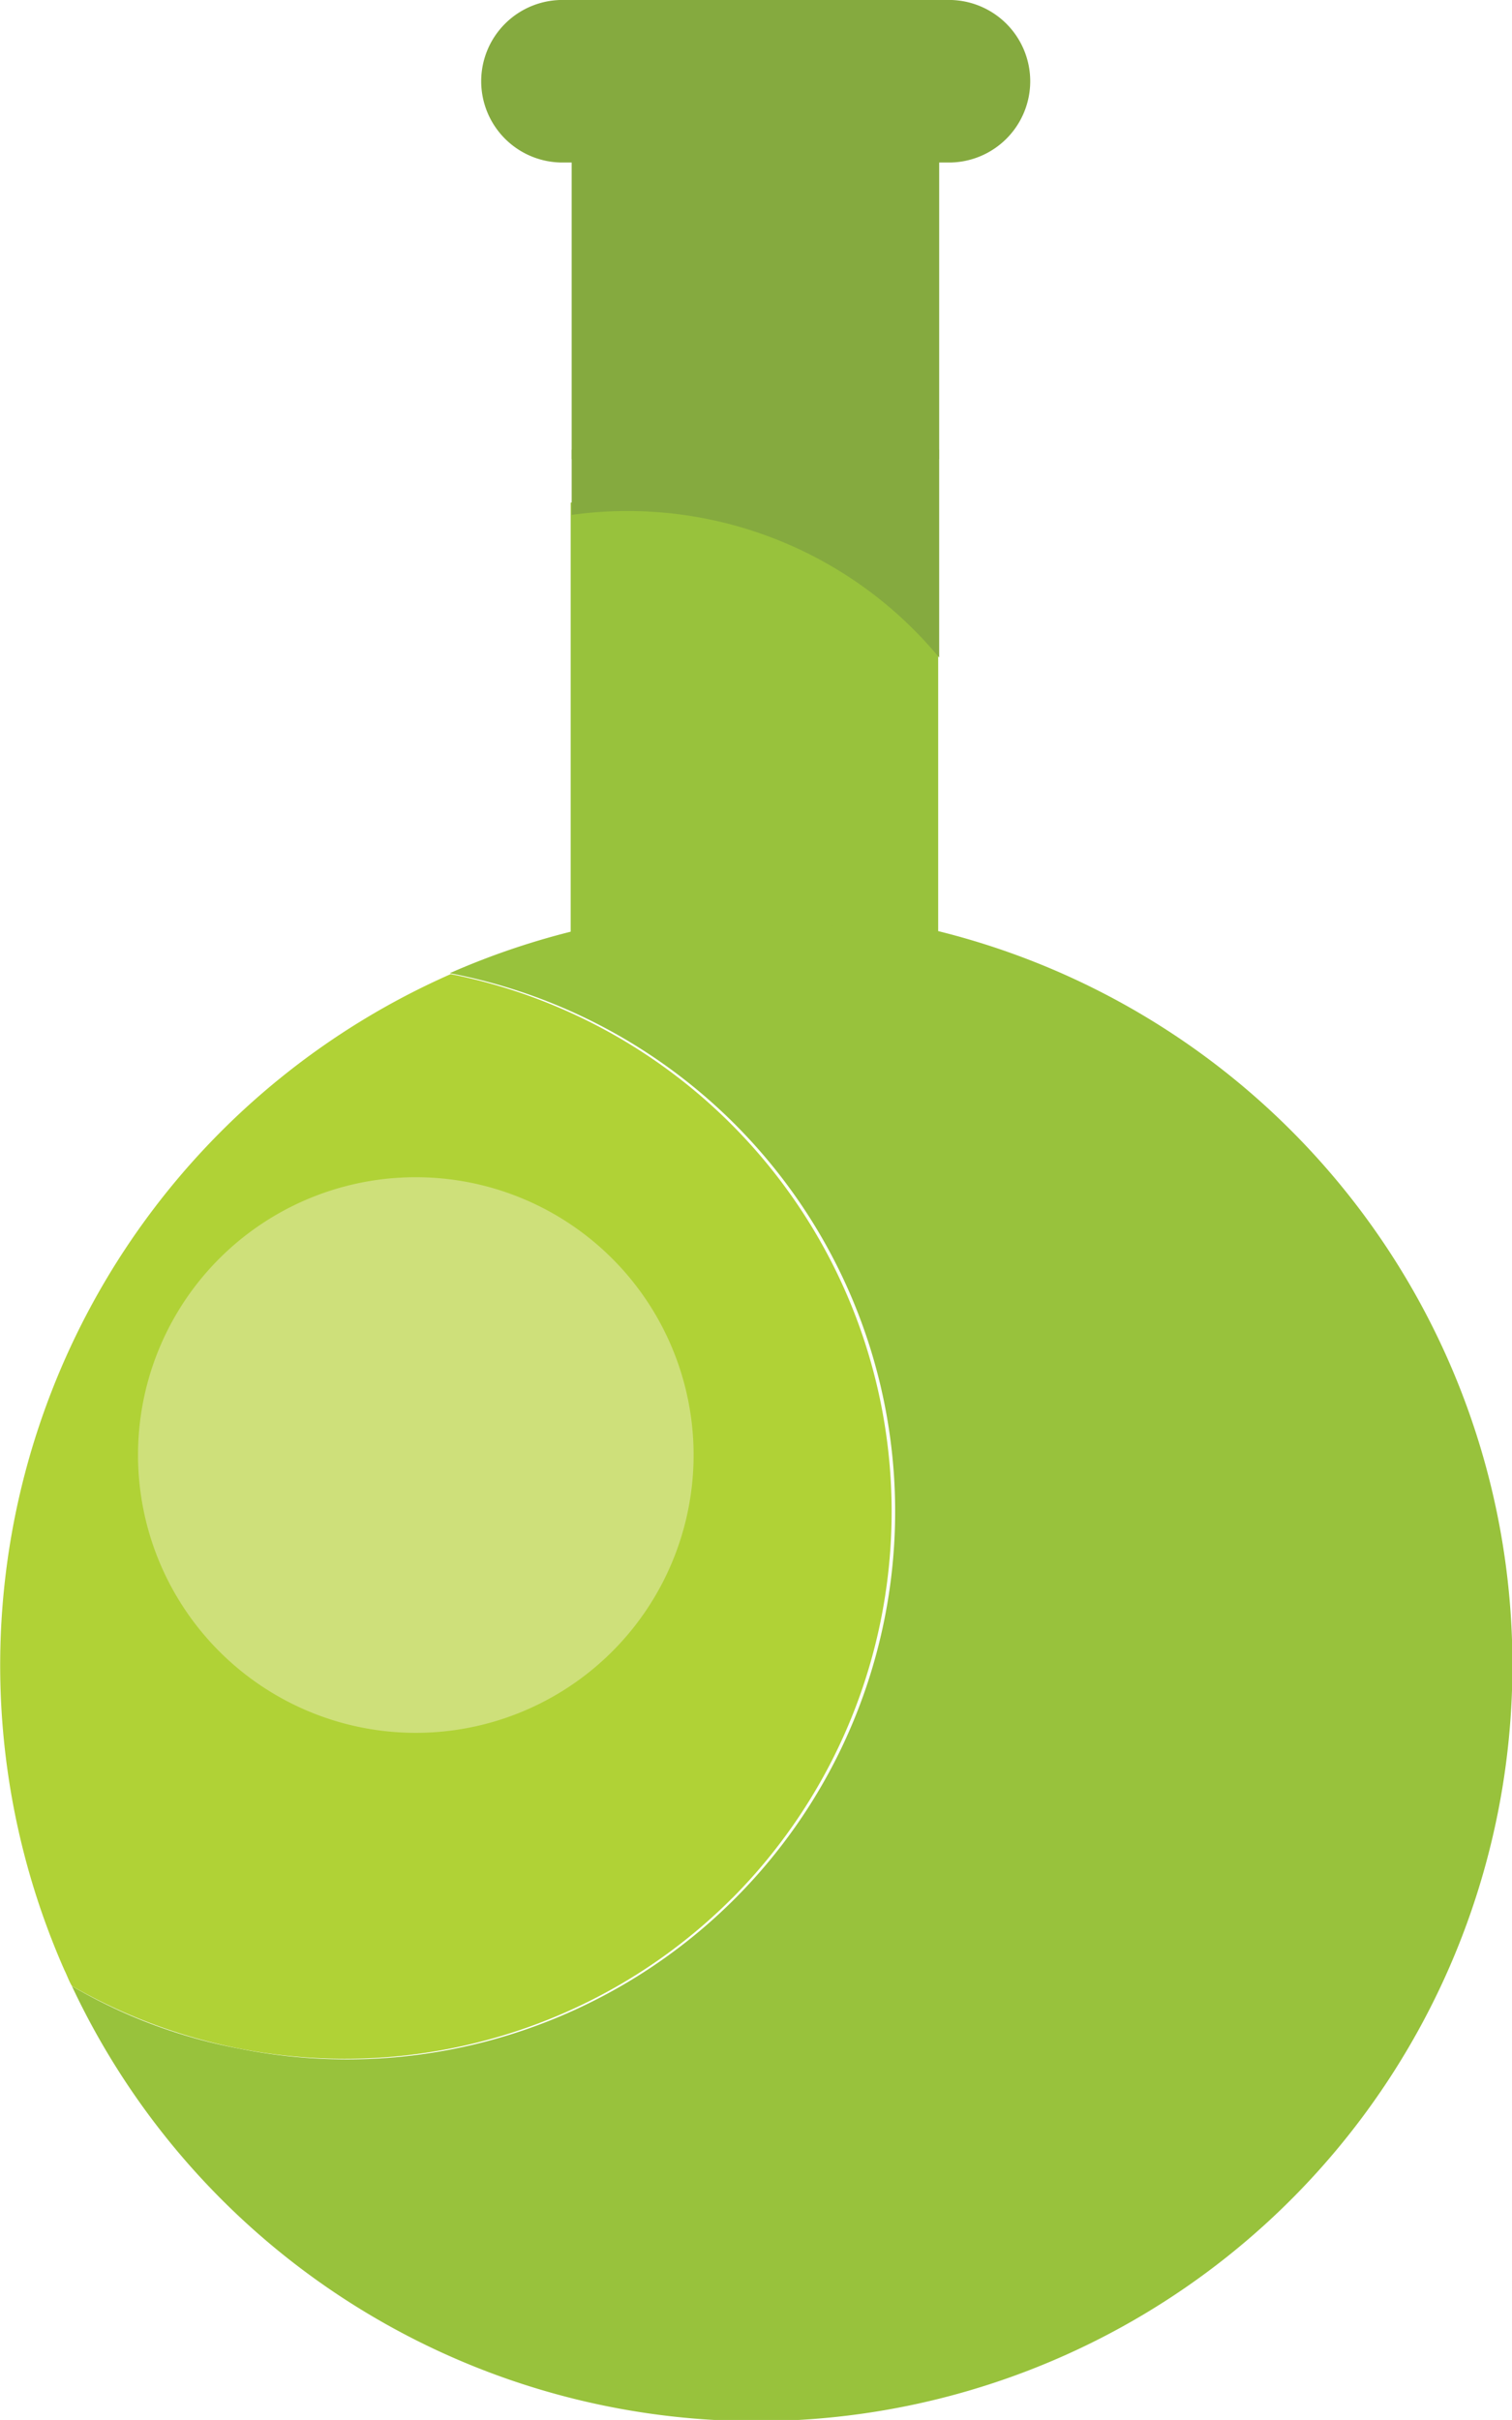 <svg xmlns="http://www.w3.org/2000/svg" width="18.305" height="29.295" viewBox="0 0 18.305 29.295">
  <g id="icon" transform="translate(0.009)">
    <path id="Path_52" data-name="Path 52" d="M15.881,96.2a9.164,9.164,0,0,0-3.706.778,6.633,6.633,0,1,1-2.562,13.016,6.3,6.3,0,0,1-2.013-.755A9.153,9.153,0,1,0,15.881,96.2" transform="translate(-6.739 -85.197)" fill="#98c23c" fill-rule="evenodd"/>
    <path id="Path_53" data-name="Path 53" d="M8.856,114.286A6.636,6.636,0,0,0,5.448,103.1,9.144,9.144,0,0,0,.77,115.155c.034.069.057.137.091.194a6.628,6.628,0,0,0,7.995-1.064" transform="translate(0 -91.308)" fill="#b0d236" fill-rule="evenodd"/>
    <path id="Path_54" data-name="Path 54" d="M17.963,124.6a3.363,3.363,0,1,1-3.363,3.363h0a3.361,3.361,0,0,1,3.363-3.363h0" transform="translate(-12.938 -110.349)" fill="#cee07a" fill-rule="evenodd"/>
    <path id="Path_55" data-name="Path 55" d="M60.4,52.872s3.443-.457,4.449,1.636v3.706a7.228,7.228,0,0,0-4.449.229Z" transform="translate(-53.5 -46.788)" fill="#98c23c" fill-rule="evenodd"/>
    <path id="Path_56" data-name="Path 56" d="M60.5,48.389a4.9,4.9,0,0,1,4.449,1.727V47.6H60.5Z" transform="translate(-53.588 -42.156)" fill="#85aa3f" fill-rule="evenodd"/>
    <path id="Path_57" data-name="Path 57" d="M64.949,16.717V12.6H60.5v4.117Z" transform="translate(-53.588 -11.159)" fill="#85aa3f" fill-rule="evenodd"/>
    <path id="Path_58" data-name="Path 58" d="M52.184,0H56.8a.984.984,0,1,1,0,1.967H52.184a.984.984,0,1,1,0-1.967" transform="translate(-45.352)" fill="#85aa3f" fill-rule="evenodd"/>
  </g>
</svg>
